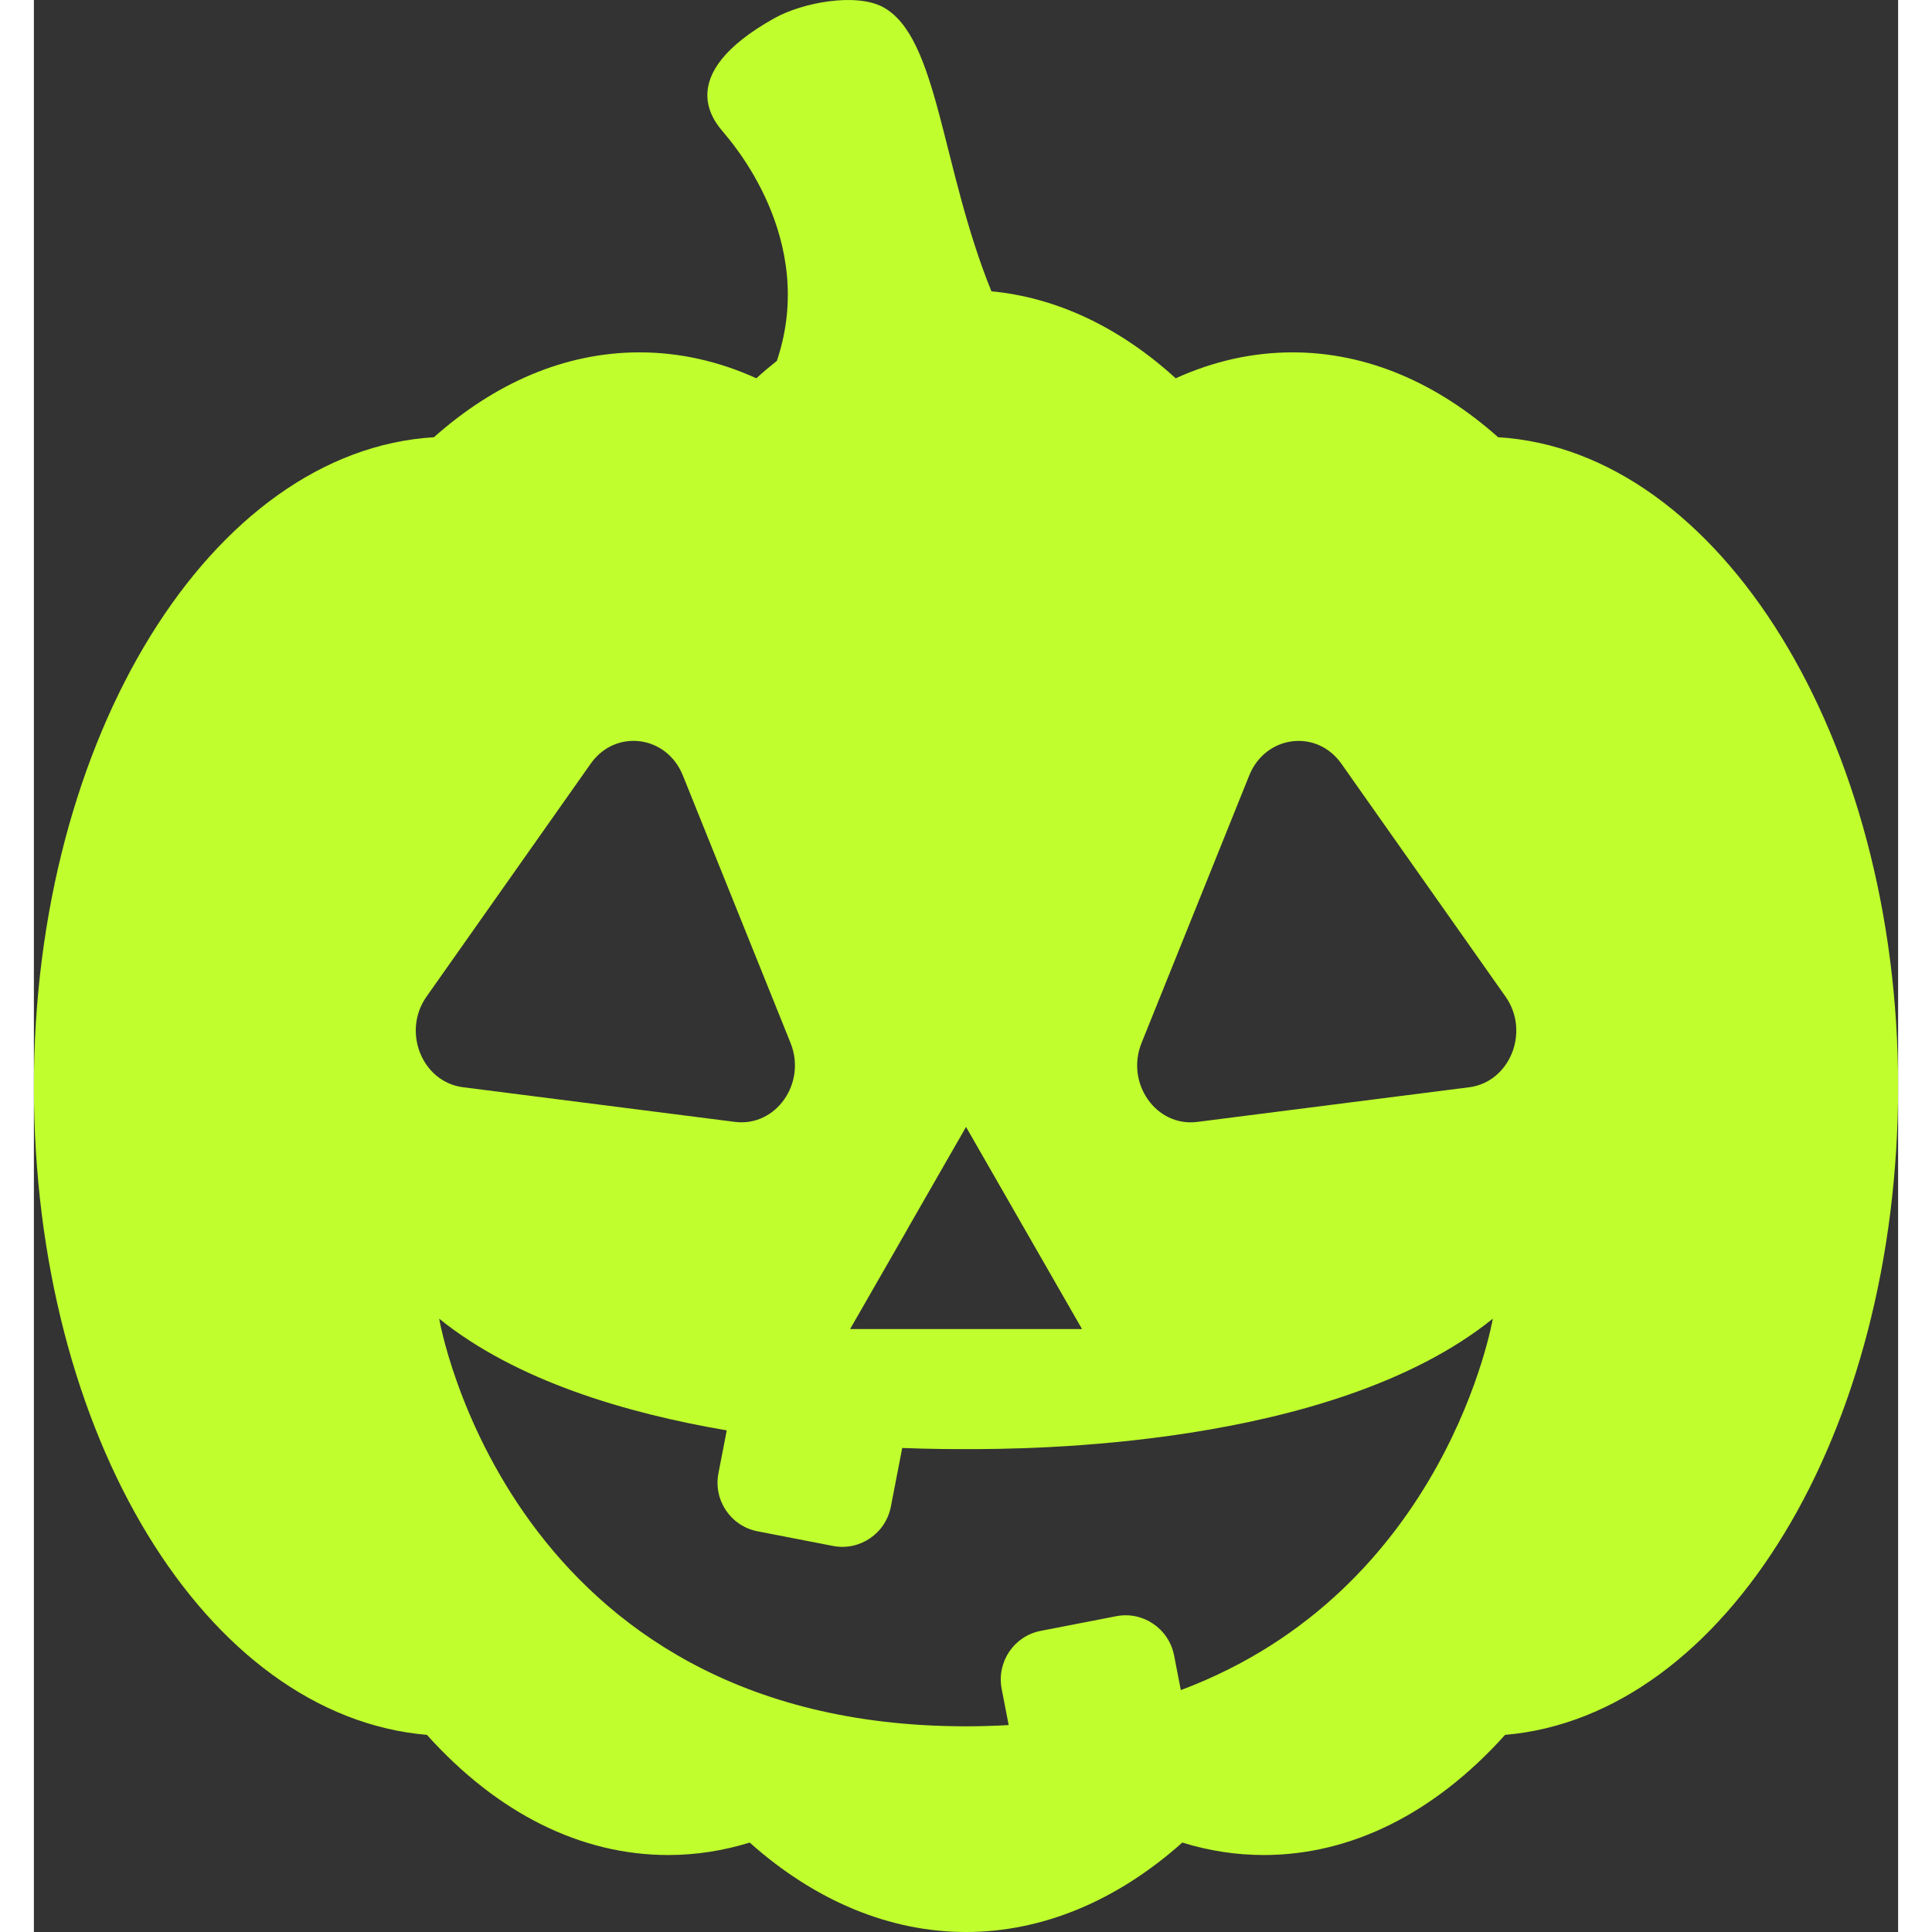 <svg xmlns="http://www.w3.org/2000/svg" version="1.1" xmlns:xlink="http://www.w3.org/1999/xlink" width="512" height="512" x="0" y="0" viewBox="0 0 494.04 512" style="enable-background:new 0 0 512 512" xml:space="preserve"><rect x="0" y="0" width="494.04" height="512" fill="#333333" stroke="none"/><g><path d="M388.04 115.87c-16.08-14.3-34.67-22.49-54.47-22.49-10.54 0-20.95 2.31-30.98 6.87-14.87-13.55-31.6-21.42-48.83-23.05-13.38-32.93-14.04-67.36-28.72-75.31-7.15-3.87-21.34-1.23-28.74 2.9-27.6 15.39-15.41 27.99-13.5 30.35 1.7 2.11 25.03 28.05 14.1 60.49-1.84 1.46-3.66 2.99-5.44 4.62-10.03-4.56-20.44-6.87-30.97-6.87-19.8 0-38.39 8.18-54.47 22.49C47.16 119.43 0 195.22 0 287.88s45.65 166.86 104.16 171.88c18.74 20.84 40.83 31.84 63.96 31.84 7.24 0 14.49-1.11 21.58-3.3 17.38 15.51 37.16 23.7 57.32 23.7s39.94-8.19 57.32-23.7c7.09 2.19 14.34 3.3 21.58 3.3 23.13 0 45.23-11.01 63.96-31.84 58.51-5.02 104.16-80.13 104.16-171.88s-47.17-168.45-106-172.01zM231.66 325.43l15.37-26.78 15.37 26.78 15.37 26.78h-61.46l15.37-26.78zm-127.6-61.33 21.75-30.86 21.75-30.86c6.56-9.3 20.12-7.57 24.42 3.11l14.27 35.45 14.27 35.45c4.3 10.68-3.89 22.31-14.75 20.92l-36.02-4.59-36.02-4.59c-10.86-1.38-16.23-14.74-9.67-24.04zm199.89 183.79-1.78-9.17c-1.39-7.13-8.26-11.8-15.34-10.41l-20.03 3.89c-7.09 1.38-11.71 8.27-10.32 15.4l1.85 9.56c-3.67.21-7.43.33-11.31.33-121.32 0-139.61-108.02-139.61-108.02 20.4 16.45 49.59 25.06 76.21 29.59l-2.2 11.33c-1.39 7.14 3.23 14.02 10.32 15.41l20.03 3.89c7.08 1.38 13.95-3.28 15.34-10.42l3.01-15.54c7.87.3 13.81.3 16.9.3 14.96 0 96.72 0 139.61-34.56 0 0-12.2 72.01-82.69 98.43zm76.38-159.75-36.02 4.59-36.02 4.59c-10.86 1.38-19.05-10.24-14.75-20.92l14.27-35.45 14.27-35.45c4.3-10.68 17.87-12.41 24.42-3.11l21.75 30.86L390 264.11c6.56 9.3 1.18 22.65-9.67 24.04z" fill="#c0ff2d" opacity="1" data-original="#000000"></path></g></svg>